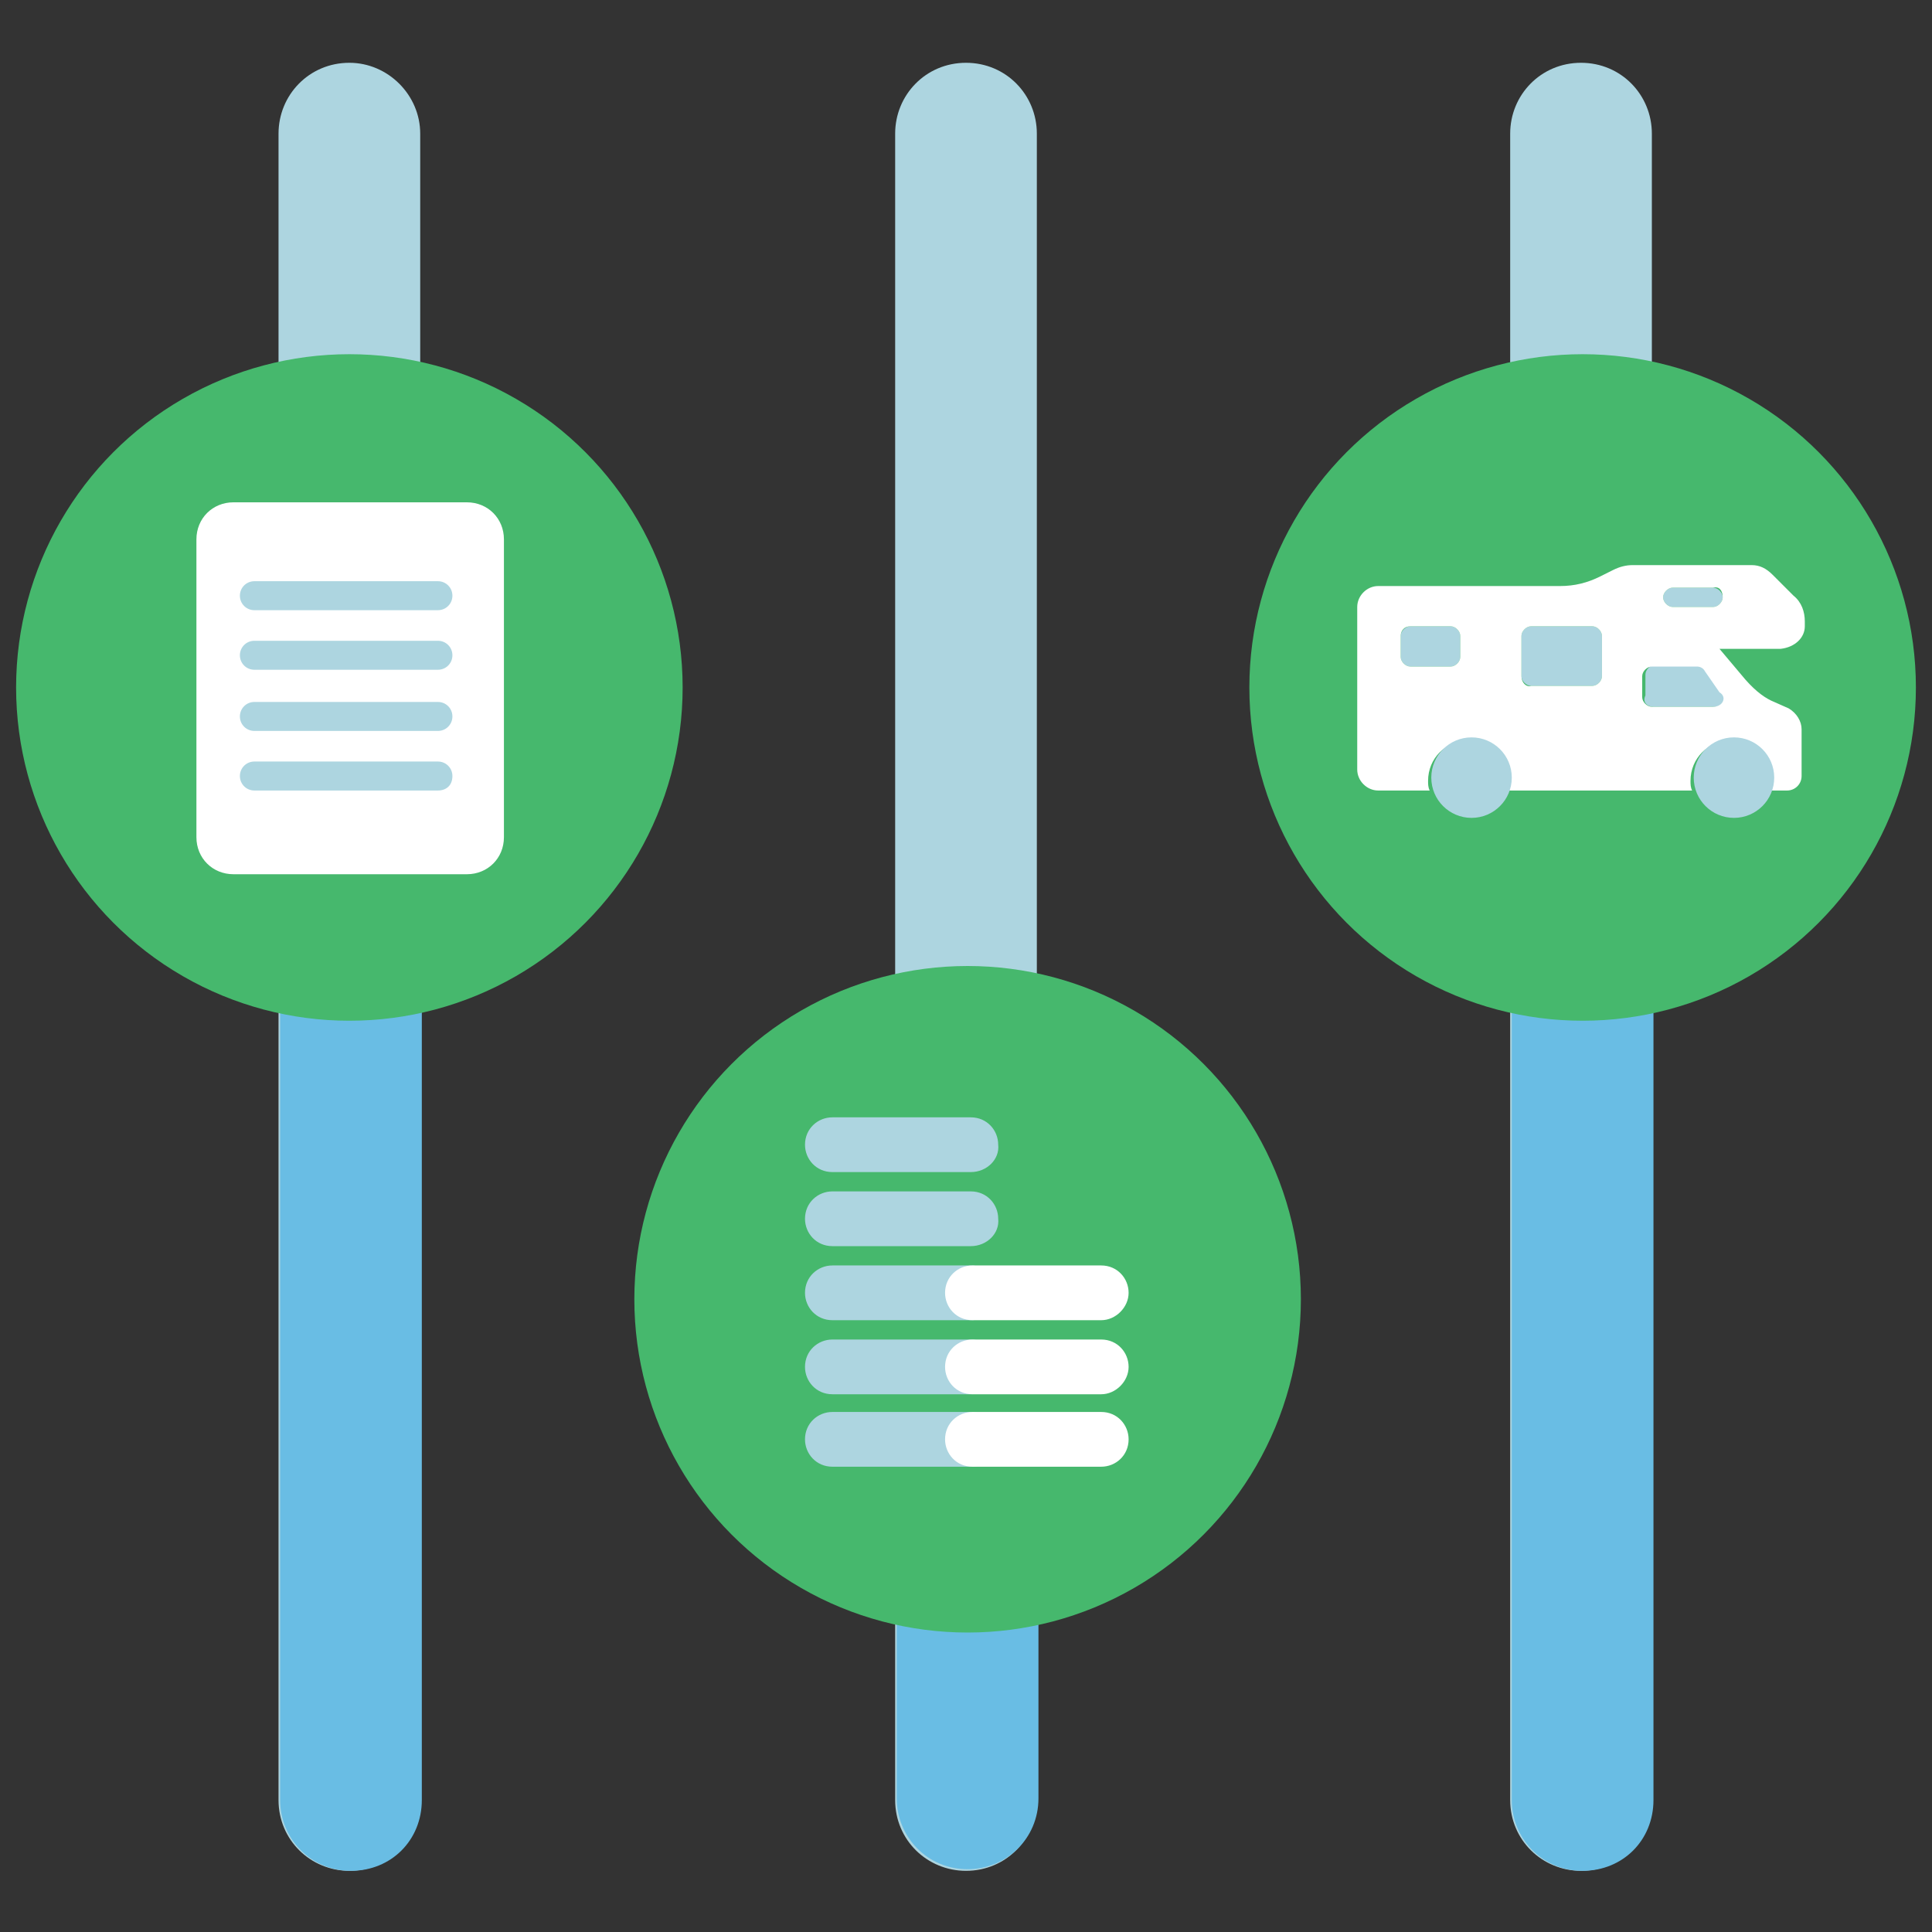 <?xml version="1.0" encoding="utf-8"?>
<!-- Generator: Adobe Illustrator 19.1.0, SVG Export Plug-In . SVG Version: 6.00 Build 0)  -->
<svg version="1.1" id="Layer_1" xmlns="http://www.w3.org/2000/svg" xmlns:xlink="http://www.w3.org/1999/xlink" x="0px" y="0px"
	 viewBox="0 0 120 120" style="enable-background:new 0 0 120 120;" xml:space="preserve">
<rect x="0" y="0" width="120" height="120" fill="#333333" stroke="none"/>
<style type="text/css">
	.st0{fill:#ADD5E0;}
	.st1{fill:#69BDE4;}
	.st2{fill:#46B86D;}
	.st3{fill:#FFFFFF;}
	.st4{fill:none;}
</style>
<g>
	<g>
		<path class="st0" d="M26.1,8.3v103.5c0,2.4-1.9,4.4-4.4,4.4h0c-2.4,0-4.4-1.9-4.4-4.4V8.3c0-2.4,1.9-4.4,4.4-4.4h0
			C24.1,3.9,26.1,5.9,26.1,8.3z"/>
		<path class="st0" d="M64.4,8.3v103.5c0,2.4-1.9,4.4-4.4,4.4h0c-2.4,0-4.4-1.9-4.4-4.4V8.3c0-2.4,1.9-4.4,4.4-4.4h0
			C62.5,3.9,64.4,5.9,64.4,8.3z"/>
		<path class="st0" d="M102.6,8.3v103.5c0,2.4-1.9,4.4-4.4,4.4h0c-2.4,0-4.4-1.9-4.4-4.4V8.3c0-2.4,1.9-4.4,4.4-4.4h0
			C100.7,3.9,102.6,5.9,102.6,8.3z"/>
	</g>
	<g>
		<path class="st1" d="M17.4,49v62.8c0,2.4,1.9,4.4,4.4,4.4s4.4-1.9,4.4-4.4V49H17.4z"/>
		<circle class="st2" cx="21.7" cy="42.7" r="20.7"/>
	</g>
	<g>
		<path class="st1" d="M55.7,80.2v31.5c0,2.4,1.9,4.4,4.4,4.4h0c2.4,0,4.4-1.9,4.4-4.4V80.2H55.7z"/>
		<circle class="st2" cx="60.1" cy="80.7" r="20.7"/>
		<g>
			<path class="st0" d="M60.3,91.1h-8.6c-1,0-1.7-0.8-1.7-1.7v0c0-1,0.8-1.7,1.7-1.7h8.6c1,0,1.7,0.8,1.7,1.7v0
				C62.1,90.4,61.3,91.1,60.3,91.1z"/>
			<path class="st0" d="M60.3,86.6h-8.6c-1,0-1.7-0.8-1.7-1.7v0c0-1,0.8-1.7,1.7-1.7h8.6c1,0,1.7,0.8,1.7,1.7v0
				C62.1,85.8,61.3,86.6,60.3,86.6z"/>
			<path class="st0" d="M60.3,82h-8.6c-1,0-1.7-0.8-1.7-1.7l0,0c0-1,0.8-1.7,1.7-1.7h8.6c1,0,1.7,0.8,1.7,1.7l0,0
				C62.1,81.2,61.3,82,60.3,82z"/>
			<path class="st3" d="M68.4,91.1h-8c-1,0-1.7-0.8-1.7-1.7v0c0-1,0.8-1.7,1.7-1.7h8c1,0,1.7,0.8,1.7,1.7v0
				C70.1,90.4,69.3,91.1,68.4,91.1z"/>
			<path class="st3" d="M68.4,86.6h-8c-1,0-1.7-0.8-1.7-1.7v0c0-1,0.8-1.7,1.7-1.7h8c1,0,1.7,0.8,1.7,1.7v0
				C70.1,85.8,69.3,86.6,68.4,86.6z"/>
			<path class="st3" d="M68.4,82h-8c-1,0-1.7-0.8-1.7-1.7l0,0c0-1,0.8-1.7,1.7-1.7h8c1,0,1.7,0.8,1.7,1.7l0,0
				C70.1,81.2,69.3,82,68.4,82z"/>
			<path class="st0" d="M60.3,77.4h-8.6c-1,0-1.7-0.8-1.7-1.7l0,0c0-1,0.8-1.7,1.7-1.7h8.6c1,0,1.7,0.8,1.7,1.7l0,0
				C62.1,76.6,61.3,77.4,60.3,77.4z"/>
			<path class="st0" d="M60.3,72.8h-8.6c-1,0-1.7-0.8-1.7-1.7v0c0-1,0.8-1.7,1.7-1.7h8.6c1,0,1.7,0.8,1.7,1.7v0
				C62.1,72,61.3,72.8,60.3,72.8z"/>
		</g>
		<line class="st4" x1="60" y1="81.4" x2="60.1" y2="81.4"/>
	</g>
	<g>
		<path class="st1" d="M93.9,48.3v63.5c0,2.4,1.9,4.4,4.4,4.4s4.4-1.9,4.4-4.4V48.3H93.9z"/>
		<circle class="st2" cx="98.3" cy="42.7" r="20.7"/>
		<g>
			<path class="st0" d="M98.9,38.9h-3.8c-0.3,0-0.6,0.3-0.6,0.6V42c0,0.3,0.3,0.6,0.6,0.6h3.8c0.3,0,0.6-0.3,0.6-0.6v-2.5
				C99.5,39.2,99.2,38.9,98.9,38.9z"/>
			<path class="st0" d="M90.1,38.9h-2.5c-0.3,0-0.6,0.3-0.6,0.6l0,1.3c0,0.3,0.3,0.6,0.6,0.6h2.5c0.3,0,0.6-0.3,0.6-0.6v-1.3
				C90.7,39.2,90.4,38.9,90.1,38.9z"/>
			<path class="st0" d="M103.9,37.7h2.5c0.3,0,0.6-0.3,0.6-0.6v0c0-0.3-0.3-0.6-0.6-0.6h-2.5c-0.3,0-0.6,0.3-0.6,0.6v0
				C103.3,37.4,103.6,37.7,103.9,37.7z"/>
			<path class="st0" d="M102.7,43.9h3.8c0.5,0,0.8-0.6,0.5-1l-0.9-1.3c-0.1-0.2-0.3-0.3-0.5-0.3h-2.8c-0.3,0-0.6,0.3-0.6,0.6v1.3
				C102,43.6,102.3,43.9,102.7,43.9z"/>
			<path class="st3" d="M112.1,38.9v-0.3c0-0.6-0.2-1.2-0.7-1.6l-1.3-1.3c-0.4-0.4-0.8-0.6-1.3-0.6h-7.4c-0.4,0-0.8,0.1-1.2,0.3
				l-0.8,0.4c-0.8,0.4-1.6,0.6-2.5,0.6l-11.3,0c-0.7,0-1.3,0.6-1.3,1.3v10.1c0,0.7,0.6,1.3,1.3,1.3h3.2c-0.1-0.2-0.1-0.4-0.1-0.6
				c0-1.4,1.1-2.5,2.5-2.5c1.4,0,2.5,1.1,2.5,2.5c0,0.2,0,0.4-0.1,0.6h11.5c-0.1-0.2-0.1-0.4-0.1-0.6c0-1.4,1.1-2.5,2.5-2.5
				c1.4,0,2.5,1.1,2.5,2.5c0,0.2,0,0.4-0.1,0.6h1.1c0.5,0,0.9-0.4,0.9-0.9v-2.9c0-0.5-0.3-1-0.8-1.3l-0.9-0.4
				c-0.5-0.2-1.1-0.6-1.8-1.4l-1.6-1.9h3.8C111.5,40.2,112.1,39.6,112.1,38.9z M87.6,38.9h2.5c0.3,0,0.6,0.3,0.6,0.6v1.3
				c0,0.3-0.3,0.6-0.6,0.6h-2.5c-0.3,0-0.6-0.3-0.6-0.6l0-1.3C87,39.2,87.2,38.9,87.6,38.9z M94.5,42v-2.5c0-0.3,0.3-0.6,0.6-0.6
				h3.8c0.3,0,0.6,0.3,0.6,0.6V42c0,0.3-0.3,0.6-0.6,0.6h-3.8C94.8,42.7,94.5,42.4,94.5,42z M106.4,43.9h-3.8
				c-0.3,0-0.6-0.3-0.6-0.6V42c0-0.3,0.3-0.6,0.6-0.6h2.8c0.2,0,0.4,0.1,0.5,0.3l0.9,1.3C107.3,43.3,107,43.9,106.4,43.9z M107,37.1
				c0,0.3-0.3,0.6-0.6,0.6h-2.5c-0.3,0-0.6-0.3-0.6-0.6v0c0-0.3,0.3-0.6,0.6-0.6h2.5C106.8,36.4,107,36.7,107,37.1L107,37.1z"/>
			<circle class="st0" cx="91.4" cy="48.3" r="2.5"/>
			<circle class="st0" cx="107.7" cy="48.3" r="2.5"/>
		</g>
	</g>
	<g>
		<path class="st3" d="M29,54.3H14.5c-1.3,0-2.3-1-2.3-2.3V33.5c0-1.3,1-2.3,2.3-2.3H29c1.3,0,2.3,1,2.3,2.3V52
			C31.3,53.3,30.3,54.3,29,54.3z"/>
		<path class="st0" d="M27.2,37.9H15.8c-0.5,0-0.9-0.4-0.9-0.9l0,0c0-0.5,0.4-0.9,0.9-0.9h11.4c0.5,0,0.9,0.4,0.9,0.9l0,0
			C28.1,37.5,27.7,37.9,27.2,37.9z"/>
		<path class="st0" d="M27.2,41.6H15.8c-0.5,0-0.9-0.4-0.9-0.9l0,0c0-0.5,0.4-0.9,0.9-0.9h11.4c0.5,0,0.9,0.4,0.9,0.9l0,0
			C28.1,41.2,27.7,41.6,27.2,41.6z"/>
		<path class="st0" d="M27.2,45.4H15.8c-0.5,0-0.9-0.4-0.9-0.9v0c0-0.5,0.4-0.9,0.9-0.9h11.4c0.5,0,0.9,0.4,0.9,0.9v0
			C28.1,45,27.7,45.4,27.2,45.4z"/>
		<path class="st0" d="M27.2,49.1H15.8c-0.5,0-0.9-0.4-0.9-0.9v0c0-0.5,0.4-0.9,0.9-0.9h11.4c0.5,0,0.9,0.4,0.9,0.9v0
			C28.1,48.8,27.7,49.1,27.2,49.1z"/>
	</g>
</g>
</svg>
